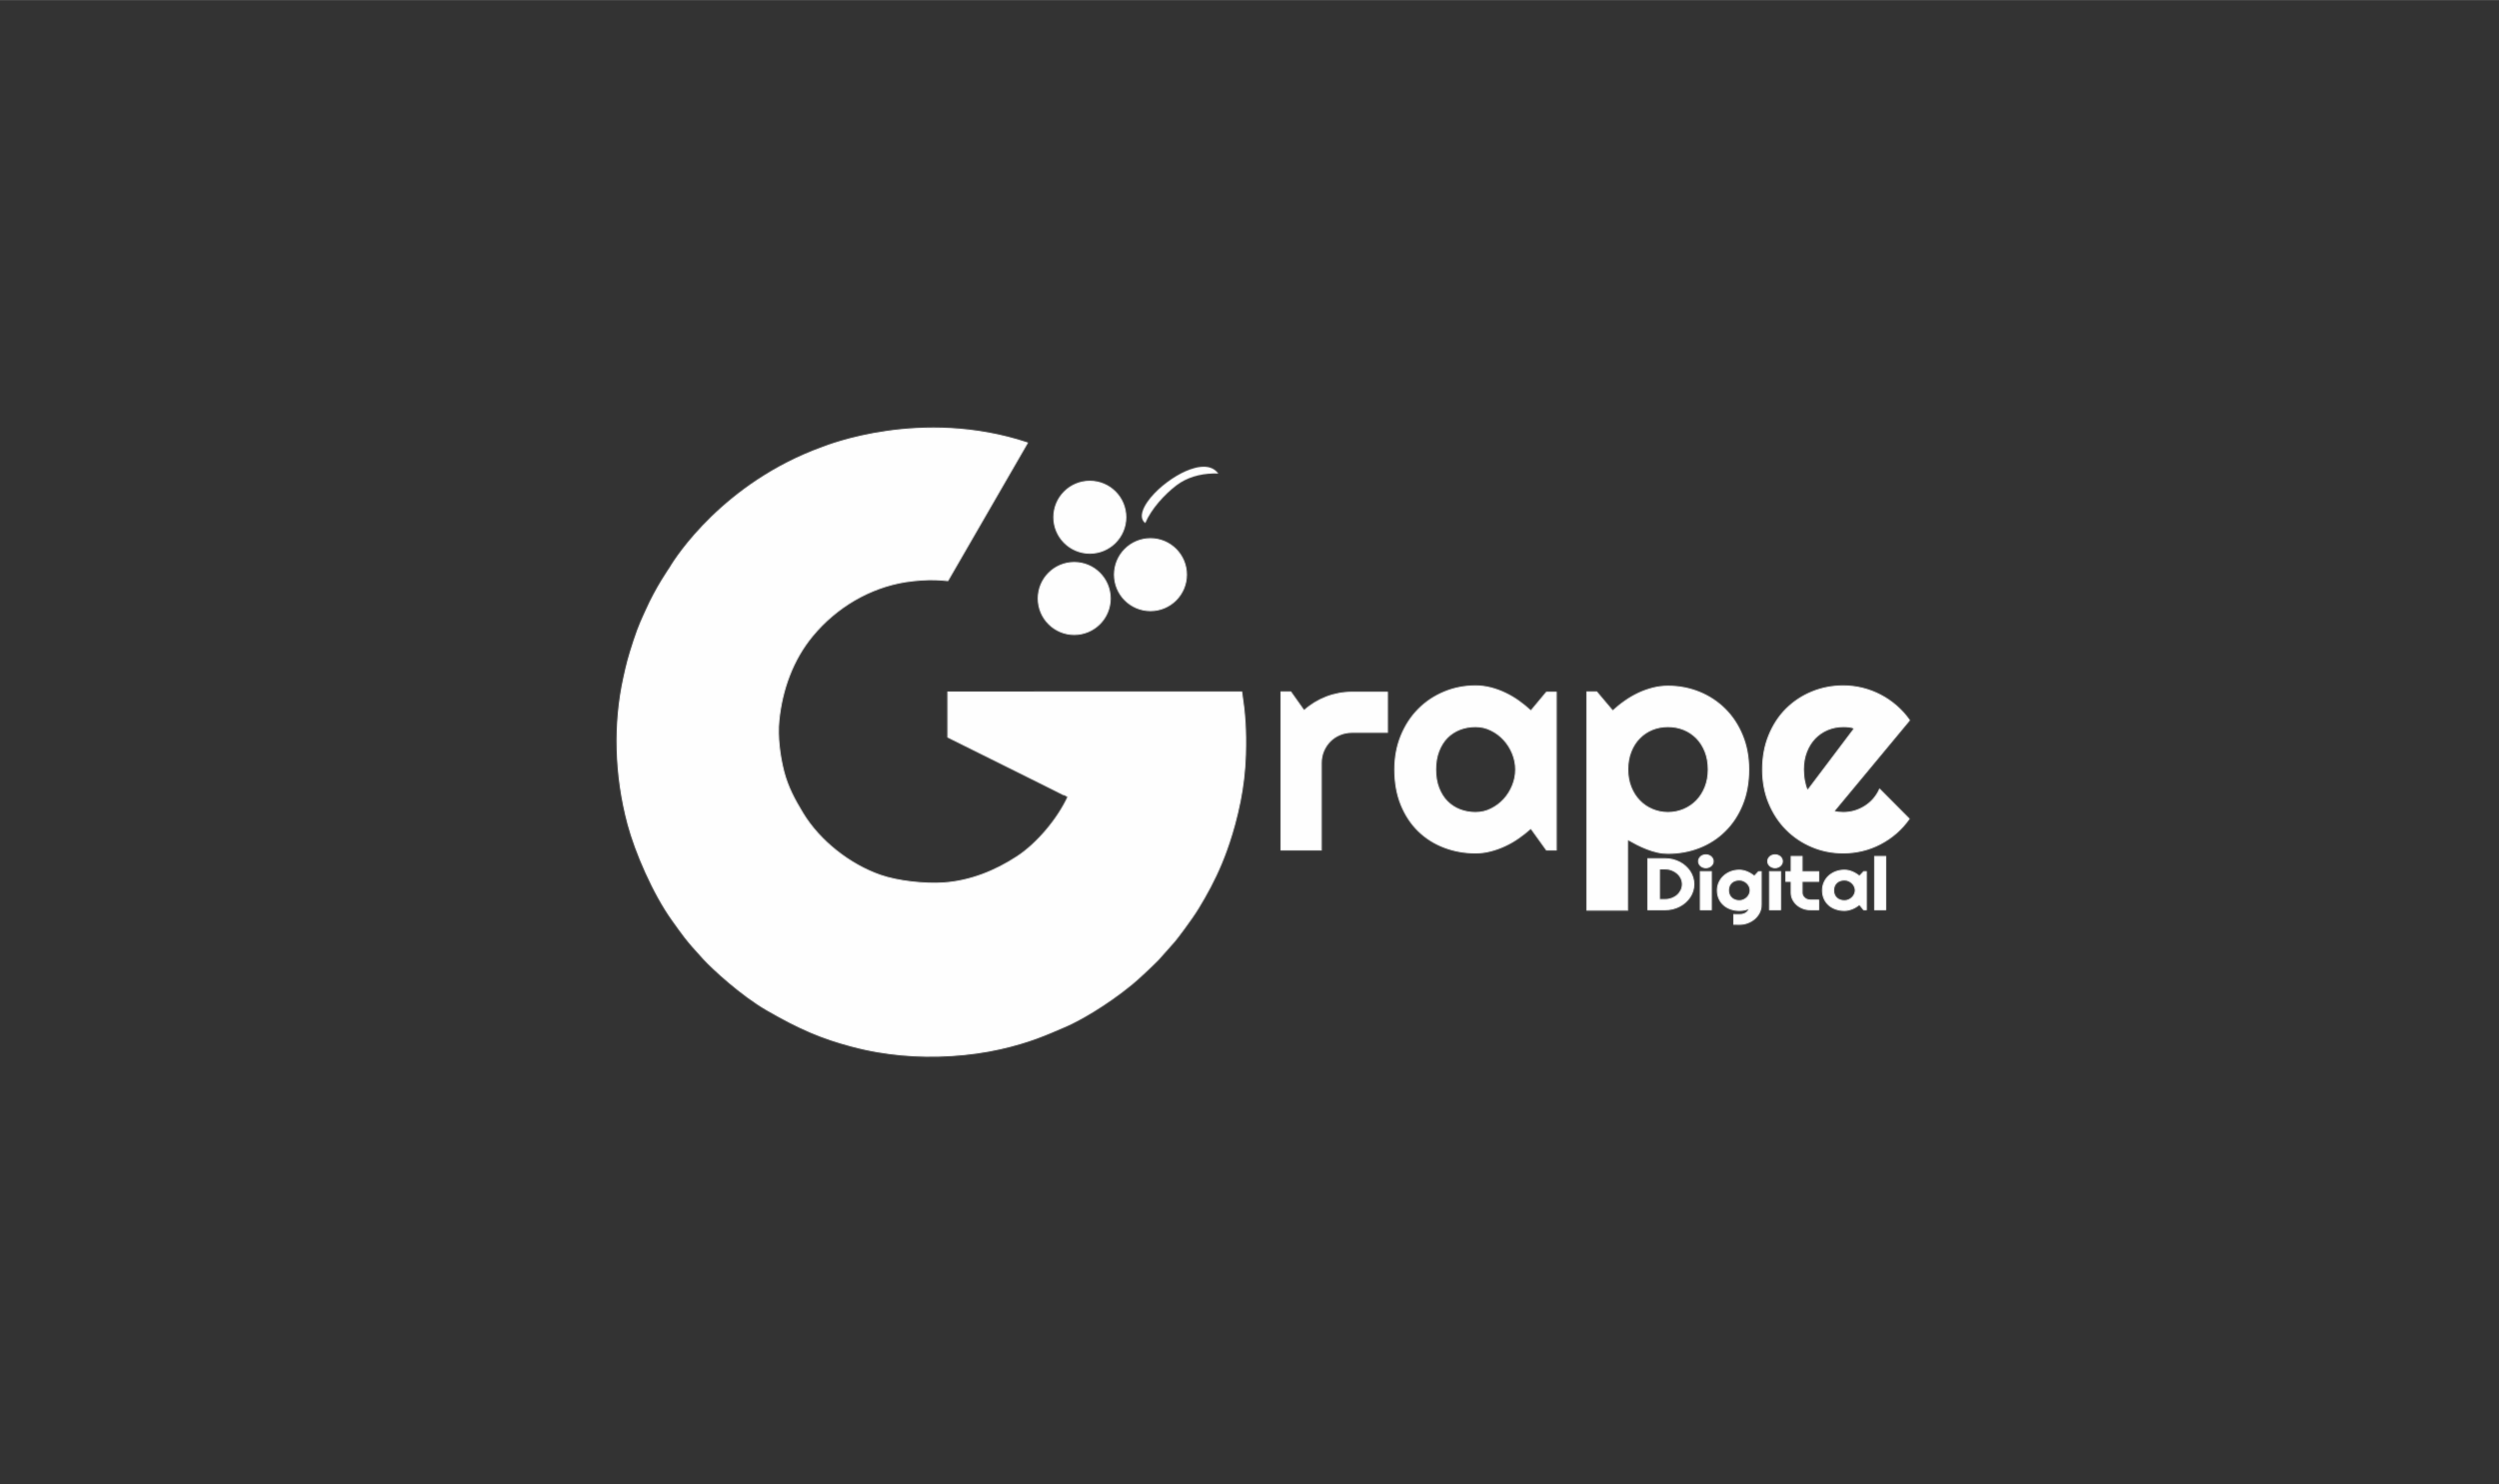 <svg xmlns="http://www.w3.org/2000/svg" xmlns:xlink="http://www.w3.org/1999/xlink" xmlns:xodm="http://www.corel.com/coreldraw/odm/2003" xml:space="preserve" width="1079px" height="641px" style="shape-rendering:geometricPrecision; text-rendering:geometricPrecision; image-rendering:optimizeQuality; fill-rule:evenodd; clip-rule:evenodd" viewBox="0 0 1079 640.93"><rect x="0" y="0" width="1079" height="640.93" fill="#333333" stroke="none"/> <defs>  <style type="text/css">   <![CDATA[    .str1 {stroke:#FEFEFE;stroke-width:0.02;stroke-miterlimit:22.926}    .str0 {stroke:#FEFEFE;stroke-width:0.43;stroke-miterlimit:22.926}    .fil1 {fill:#FEFEFE}    .fil0 {fill:#FEFEFE;fill-rule:nonzero}   ]]>  </style> </defs> <g id="Layer_x0020_1">    <path class="fil0 str0" d="M570.49 367.07l-17.38 0 0 -68.27 4.2 0 5.74 8.09c2.81,-2.54 5.99,-4.5 9.55,-5.89 3.57,-1.37 7.27,-2.07 11.1,-2.07l15.36 0 0 17.34 -15.36 0c-1.83,0 -3.55,0.35 -5.16,1.02 -1.63,0.68 -3.02,1.61 -4.22,2.81 -1.17,1.2 -2.11,2.59 -2.8,4.2 -0.68,1.61 -1.03,3.33 -1.03,5.15l0 37.62zm101.46 0l-4.22 0 -6.74 -9.38c-1.65,1.5 -3.42,2.89 -5.26,4.18 -1.85,1.3 -3.79,2.43 -5.83,3.37 -2.05,0.96 -4.14,1.72 -6.27,2.26 -2.15,0.57 -4.33,0.85 -6.55,0.85 -4.78,0 -9.31,-0.83 -13.53,-2.44 -4.24,-1.61 -7.94,-3.96 -11.09,-7.02 -3.18,-3.09 -5.66,-6.86 -7.49,-11.32 -1.82,-4.48 -2.74,-9.55 -2.74,-15.25 0,-5.3 0.92,-10.18 2.74,-14.61 1.83,-4.44 4.31,-8.25 7.49,-11.45 3.15,-3.17 6.85,-5.65 11.09,-7.41 4.22,-1.77 8.75,-2.66 13.53,-2.66 2.22,0 4.4,0.28 6.57,0.83 2.18,0.56 4.27,1.32 6.31,2.3 2.05,0.98 3.98,2.11 5.83,3.44 1.85,1.31 3.59,2.74 5.2,4.26l6.74 -8.09 4.22 0 0 68.14zm-17.53 -34.75c0,-2.37 -0.46,-4.67 -1.37,-6.91 -0.91,-2.22 -2.15,-4.2 -3.72,-5.92 -1.59,-1.72 -3.42,-3.11 -5.53,-4.13 -2.08,-1.05 -4.32,-1.57 -6.72,-1.57 -2.37,0 -4.61,0.39 -6.72,1.2 -2.09,0.82 -3.92,2 -5.48,3.56 -1.55,1.59 -2.76,3.53 -3.66,5.86 -0.89,2.3 -1.34,4.96 -1.34,7.91 0,2.98 0.45,5.64 1.34,7.94 0.9,2.31 2.11,4.27 3.66,5.83 1.56,1.57 3.39,2.77 5.48,3.57 2.11,0.81 4.35,1.22 6.72,1.22 2.4,0 4.64,-0.52 6.72,-1.57 2.11,-1.04 3.94,-2.41 5.53,-4.13 1.57,-1.72 2.81,-3.7 3.72,-5.94 0.91,-2.22 1.37,-4.52 1.37,-6.92zm48.29 60.74l-17.51 0 0 -94.26 4.2 0 6.94 8.22c1.59,-1.47 3.31,-2.89 5.18,-4.19 1.87,-1.33 3.8,-2.46 5.83,-3.42 2.02,-0.96 4.11,-1.7 6.26,-2.26 2.18,-0.55 4.38,-0.83 6.57,-0.83 4.81,0 9.31,0.87 13.56,2.59 4.22,1.72 7.91,4.16 11.07,7.29 3.17,3.15 5.68,6.94 7.5,11.38 1.83,4.43 2.74,9.35 2.74,14.74 0,5.62 -0.91,10.66 -2.74,15.15 -1.82,4.48 -4.33,8.28 -7.5,11.39 -3.16,3.14 -6.85,5.53 -11.07,7.18 -4.25,1.66 -8.75,2.48 -13.56,2.48 -1.52,0 -3.04,-0.15 -4.54,-0.5 -1.53,-0.35 -3.01,-0.8 -4.46,-1.37 -1.48,-0.56 -2.92,-1.22 -4.35,-1.93 -1.42,-0.74 -2.79,-1.48 -4.12,-2.24l0 30.58zm34.88 -60.74c0,-2.87 -0.46,-5.48 -1.37,-7.76 -0.92,-2.31 -2.16,-4.24 -3.72,-5.83 -1.59,-1.59 -3.44,-2.83 -5.55,-3.68 -2.13,-0.85 -4.4,-1.26 -6.77,-1.26 -2.37,0 -4.61,0.41 -6.72,1.26 -2.11,0.85 -3.94,2.09 -5.5,3.68 -1.59,1.59 -2.83,3.52 -3.74,5.83 -0.92,2.28 -1.38,4.89 -1.38,7.76 0,2.77 0.46,5.29 1.38,7.6 0.91,2.28 2.15,4.24 3.74,5.85 1.56,1.63 3.39,2.87 5.5,3.76 2.11,0.89 4.35,1.35 6.72,1.35 2.37,0 4.64,-0.46 6.77,-1.35 2.11,-0.89 3.96,-2.13 5.55,-3.76 1.56,-1.61 2.8,-3.57 3.72,-5.85 0.91,-2.31 1.37,-4.83 1.37,-7.6zm54.23 18.04c0.67,0.22 1.35,0.37 2.04,0.41 0.68,0.07 1.35,0.11 2.03,0.11 1.69,0 3.35,-0.24 4.91,-0.7 1.57,-0.47 3.05,-1.15 4.42,-2.02 1.39,-0.87 2.63,-1.93 3.7,-3.17 1.08,-1.27 1.98,-2.66 2.65,-4.18l12.75 12.81c-1.61,2.29 -3.48,4.35 -5.57,6.18 -2.11,1.83 -4.39,3.37 -6.83,4.65 -2.44,1.27 -5,2.25 -7.7,2.9 -2.7,0.65 -5.48,1 -8.33,1 -4.79,0 -9.31,-0.89 -13.53,-2.68 -4.25,-1.78 -7.94,-4.28 -11.1,-7.46 -3.18,-3.2 -5.65,-6.98 -7.48,-11.38 -1.83,-4.39 -2.74,-9.22 -2.74,-14.51 0,-5.39 0.91,-10.31 2.74,-14.77 1.83,-4.46 4.3,-8.26 7.48,-11.42 3.16,-3.13 6.85,-5.59 11.1,-7.33 4.22,-1.74 8.74,-2.61 13.53,-2.61 2.85,0 5.63,0.35 8.35,1.02 2.72,0.68 5.31,1.66 7.74,2.94 2.44,1.26 4.73,2.83 6.86,4.68 2.13,1.85 4,3.91 5.61,6.22l-32.63 39.31zm8.92 -35.87c-0.81,-0.31 -1.61,-0.48 -2.4,-0.57 -0.78,-0.09 -1.61,-0.13 -2.45,-0.13 -2.37,0 -4.62,0.44 -6.73,1.31 -2.08,0.87 -3.91,2.11 -5.48,3.72 -1.54,1.61 -2.76,3.56 -3.65,5.83 -0.89,2.28 -1.35,4.82 -1.35,7.67 0,0.66 0.04,1.37 0.11,2.18 0.06,0.8 0.15,1.63 0.3,2.46 0.15,0.82 0.33,1.61 0.55,2.39 0.21,0.76 0.5,1.44 0.82,2.02l20.28 -26.88z"></path>  <path class="fil0 str0" d="M409.25 250.74c0,0 -4.06,-0.49 -8.26,-0.4 -4.55,0.09 -9.27,0.78 -9.91,0.88 -15.76,2.52 -30.05,11.08 -40.21,23.33 -8.58,10.34 -13.24,23.36 -14.56,36.66 -0.69,6.92 0.38,15.24 2.11,21.96 1.73,6.71 4.67,12.15 8.23,18.03 7.28,12 20.26,22.16 33.48,26.77 7.62,2.65 19.3,3.88 27.4,3.31 11.39,-0.81 22.12,-5.11 31.62,-11.32 8.74,-5.7 17.57,-16.35 21.94,-25.76 0.08,-0.16 -38.77,-19.34 -51.84,-25.87 0,0 0,-19.49 0,-19.49 0,0 126.88,-0.02 126.88,-0.02 0.65,4.41 1.19,8.45 1.48,13.51 0.22,3.75 0.3,8.06 0.14,13.59 -0.21,7.13 -1.1,14.15 -2.29,20.09 -2.82,14.19 -7.04,24.38 -8.08,26.88 -3.06,7.34 -6.37,13.33 -9.92,19.2 -3.01,4.99 -9.76,13.81 -10.27,14.34 0,0 -6.64,7.55 -7.28,8.2 -3.07,3.07 -8.35,8.06 -11.23,10.42 -11.26,9.23 -23.03,15.8 -28.41,18.11 -8.76,3.77 -15.77,6.93 -28.48,9.8 -12.99,2.93 -28.6,3.98 -42.88,2.6 -6.32,-0.61 -13.16,-1.62 -21.42,-3.83 -12.57,-3.37 -21.9,-7.24 -36.35,-15.58 -11.09,-6.4 -23.36,-17.74 -27.38,-22.11 -7.7,-8.34 -9,-10.51 -13.39,-16.61 -8.32,-11.56 -16.05,-29.67 -19.2,-41.44 -5.69,-21.21 -6.24,-43.45 -1.78,-63.54 1.33,-5.99 1.85,-8.14 4.33,-15.78 2.17,-6.68 3.91,-10.08 5.23,-13.05 4.39,-9.94 10.26,-18.29 10.37,-18.47 2.54,-4.42 23.33,-36.61 65.86,-51.97 1.77,-0.64 42.52,-17.14 88.43,-1.93 0,0 -34.36,59.49 -34.36,59.49l0 0z"></path>  <circle class="fil1 str0" cx="470.56" cy="223.36" r="15.55"></circle>  <circle class="fil1 str0" cx="496.74" cy="248.16" r="15.55"></circle>  <circle class="fil1 str0" cx="463.83" cy="258.45" r="15.55"></circle>  <path class="fil1 str1" d="M526.05 204.53c-3.69,-5.21 -11.44,-2.51 -16.02,-0.15 -5.29,2.74 -11.25,7.47 -14.64,12.39 -1.53,2.24 -3.59,6.08 -1.48,8.56 0.19,0.21 0.38,0.39 0.6,0.56 2.52,-6.04 8.29,-12.38 13.47,-16.32 4.45,-3.4 10.17,-4.96 15.71,-5.1 0.75,-0.02 1.6,-0.02 2.35,0.05 0,0.01 0.01,0.01 0.01,0.01l0 0z"></path>  <path class="fil0 str0" d="M731.37 381.85c0,1.02 -0.15,2 -0.44,2.93 -0.3,0.94 -0.71,1.82 -1.25,2.63 -0.55,0.82 -1.19,1.56 -1.94,2.23 -0.75,0.67 -1.59,1.25 -2.51,1.73 -0.92,0.49 -1.91,0.85 -2.97,1.12 -1.05,0.26 -2.15,0.39 -3.29,0.39l-7.47 0 0 -22.04 7.47 0c1.14,0 2.24,0.13 3.29,0.38 1.06,0.27 2.05,0.64 2.97,1.12 0.92,0.48 1.76,1.06 2.51,1.73 0.75,0.67 1.39,1.41 1.94,2.23 0.54,0.82 0.95,1.69 1.25,2.63 0.29,0.94 0.44,1.91 0.44,2.92zm-4.96 0c0,-0.9 -0.2,-1.76 -0.58,-2.56 -0.39,-0.8 -0.92,-1.5 -1.6,-2.1 -0.67,-0.6 -1.46,-1.07 -2.36,-1.42 -0.91,-0.35 -1.87,-0.52 -2.9,-0.52l-2.47 0 0 13.22 2.47 0c1.03,0 1.99,-0.18 2.9,-0.52 0.9,-0.34 1.69,-0.81 2.36,-1.41 0.68,-0.6 1.21,-1.31 1.6,-2.11 0.38,-0.8 0.58,-1.66 0.58,-2.58zm13.31 -9.91c0,0.39 -0.08,0.75 -0.24,1.09 -0.18,0.34 -0.4,0.63 -0.69,0.89 -0.29,0.25 -0.63,0.45 -1.01,0.59 -0.39,0.16 -0.8,0.23 -1.24,0.23 -0.44,0 -0.85,-0.07 -1.23,-0.23 -0.39,-0.14 -0.73,-0.34 -1.01,-0.59 -0.28,-0.26 -0.5,-0.55 -0.67,-0.89 -0.17,-0.34 -0.25,-0.7 -0.25,-1.09 0,-0.38 0.08,-0.74 0.25,-1.08 0.17,-0.34 0.39,-0.64 0.67,-0.9 0.28,-0.25 0.62,-0.45 1.01,-0.59 0.38,-0.15 0.79,-0.22 1.23,-0.22 0.44,0 0.85,0.07 1.24,0.22 0.38,0.14 0.72,0.34 1.01,0.59 0.29,0.26 0.51,0.56 0.69,0.9 0.16,0.34 0.24,0.7 0.24,1.08zm-0.81 20.94l-4.75 0 0 -16.47 4.75 0 0 16.47zm16.77 -8.38c0,-0.57 -0.12,-1.13 -0.37,-1.67 -0.25,-0.53 -0.58,-1.01 -1.01,-1.43 -0.43,-0.41 -0.92,-0.75 -1.5,-0.99 -0.56,-0.26 -1.17,-0.38 -1.82,-0.38 -0.64,0 -1.25,0.09 -1.82,0.29 -0.57,0.2 -1.07,0.48 -1.49,0.86 -0.42,0.38 -0.75,0.85 -0.99,1.41 -0.25,0.56 -0.37,1.2 -0.37,1.91 0,0.69 0.12,1.31 0.37,1.85 0.24,0.55 0.57,1.02 0.99,1.41 0.42,0.39 0.92,0.69 1.49,0.9 0.57,0.21 1.18,0.32 1.82,0.32 0.65,0 1.26,-0.13 1.82,-0.38 0.58,-0.25 1.07,-0.58 1.5,-1 0.43,-0.41 0.76,-0.89 1.01,-1.43 0.25,-0.54 0.37,-1.09 0.37,-1.67zm4.76 6.3c0,1.16 -0.25,2.25 -0.74,3.27 -0.5,1.01 -1.18,1.89 -2.03,2.65 -0.86,0.76 -1.87,1.36 -3.01,1.8 -1.15,0.44 -2.38,0.66 -3.68,0.66l-2.37 -0.03 0 -4.19 2.33 0.02c0.74,0 1.37,-0.08 1.89,-0.25 0.52,-0.17 0.96,-0.4 1.31,-0.69 0.36,-0.29 0.65,-0.63 0.86,-1.01 0.22,-0.38 0.38,-0.78 0.51,-1.2 -0.18,0.27 -0.45,0.49 -0.79,0.66 -0.35,0.17 -0.73,0.31 -1.16,0.41 -0.41,0.11 -0.85,0.18 -1.31,0.23 -0.46,0.04 -0.87,0.06 -1.27,0.06 -1.3,0 -2.53,-0.21 -3.67,-0.6 -1.15,-0.4 -2.16,-0.98 -3.01,-1.72 -0.86,-0.74 -1.54,-1.65 -2.03,-2.72 -0.5,-1.08 -0.75,-2.3 -0.75,-3.65 0,-1.24 0.25,-2.39 0.75,-3.46 0.49,-1.06 1.17,-1.99 2.03,-2.76 0.85,-0.79 1.86,-1.39 3.01,-1.84 1.14,-0.44 2.37,-0.66 3.67,-0.66 0.6,0 1.19,0.07 1.78,0.2 0.59,0.14 1.16,0.32 1.71,0.56 0.56,0.24 1.08,0.51 1.59,0.83 0.5,0.31 0.97,0.66 1.41,1.03l1.83 -1.96 1.14 0 0 14.36zm9.16 -18.86c0,0.39 -0.08,0.75 -0.25,1.09 -0.17,0.34 -0.39,0.63 -0.68,0.89 -0.29,0.25 -0.63,0.45 -1.02,0.59 -0.38,0.16 -0.79,0.23 -1.23,0.23 -0.44,0 -0.85,-0.07 -1.23,-0.23 -0.39,-0.14 -0.73,-0.34 -1.01,-0.59 -0.28,-0.26 -0.5,-0.55 -0.68,-0.89 -0.16,-0.34 -0.24,-0.7 -0.24,-1.09 0,-0.38 0.08,-0.74 0.24,-1.08 0.18,-0.34 0.4,-0.64 0.68,-0.9 0.28,-0.25 0.62,-0.45 1.01,-0.59 0.38,-0.15 0.79,-0.22 1.23,-0.22 0.44,0 0.85,0.07 1.23,0.22 0.39,0.14 0.73,0.34 1.02,0.59 0.29,0.26 0.51,0.56 0.68,0.9 0.17,0.34 0.25,0.7 0.25,1.08zm-0.81 20.94l-4.75 0 0 -16.47 4.75 0 0 16.47zm12.88 0c-1.14,0 -2.21,-0.19 -3.21,-0.58 -1.01,-0.38 -1.89,-0.91 -2.64,-1.58 -0.76,-0.67 -1.35,-1.46 -1.78,-2.34 -0.44,-0.89 -0.65,-1.85 -0.65,-2.86l0 -4.89 -2.3 0 0 -4.19 2.3 0 0 -6.57 4.71 0 0 6.57 7.15 0 0 4.19 -7.15 0 0 4.89c0,0.44 0.09,0.85 0.27,1.24 0.19,0.38 0.44,0.71 0.76,1 0.32,0.29 0.7,0.52 1.14,0.69 0.44,0.16 0.91,0.25 1.4,0.25l3.58 0 0 4.18 -3.58 0zm24.16 0l-1.14 0 -1.83 -2.26c-0.45,0.36 -0.93,0.7 -1.43,1.01 -0.5,0.31 -1.03,0.58 -1.58,0.81 -0.56,0.23 -1.12,0.41 -1.7,0.54 -0.59,0.14 -1.18,0.21 -1.78,0.21 -1.3,0 -2.53,-0.2 -3.67,-0.59 -1.15,-0.39 -2.15,-0.95 -3.01,-1.69 -0.86,-0.75 -1.54,-1.66 -2.03,-2.73 -0.5,-1.08 -0.75,-2.31 -0.75,-3.68 0,-1.28 0.25,-2.46 0.75,-3.53 0.49,-1.07 1.17,-1.99 2.03,-2.76 0.86,-0.76 1.86,-1.36 3.01,-1.79 1.14,-0.42 2.37,-0.64 3.67,-0.64 0.6,0 1.19,0.07 1.78,0.2 0.59,0.14 1.16,0.32 1.72,0.56 0.55,0.24 1.08,0.51 1.58,0.83 0.5,0.31 0.97,0.66 1.41,1.03l1.83 -1.96 1.14 0 0 16.44zm-4.75 -8.38c0,-0.57 -0.13,-1.13 -0.38,-1.67 -0.24,-0.53 -0.58,-1.01 -1.01,-1.43 -0.43,-0.41 -0.92,-0.75 -1.49,-0.99 -0.57,-0.26 -1.18,-0.38 -1.83,-0.38 -0.64,0 -1.25,0.09 -1.82,0.29 -0.57,0.2 -1.07,0.48 -1.49,0.86 -0.42,0.38 -0.75,0.85 -0.99,1.41 -0.24,0.56 -0.37,1.2 -0.37,1.91 0,0.72 0.13,1.36 0.37,1.91 0.24,0.56 0.57,1.03 0.99,1.41 0.42,0.38 0.92,0.67 1.49,0.86 0.57,0.2 1.18,0.3 1.82,0.3 0.65,0 1.26,-0.13 1.83,-0.38 0.57,-0.25 1.06,-0.58 1.49,-1 0.43,-0.41 0.77,-0.89 1.01,-1.43 0.25,-0.54 0.38,-1.09 0.38,-1.67zm13.1 8.38l-4.75 0 0 -23.01 4.75 0 0 23.01z"></path> </g></svg>
